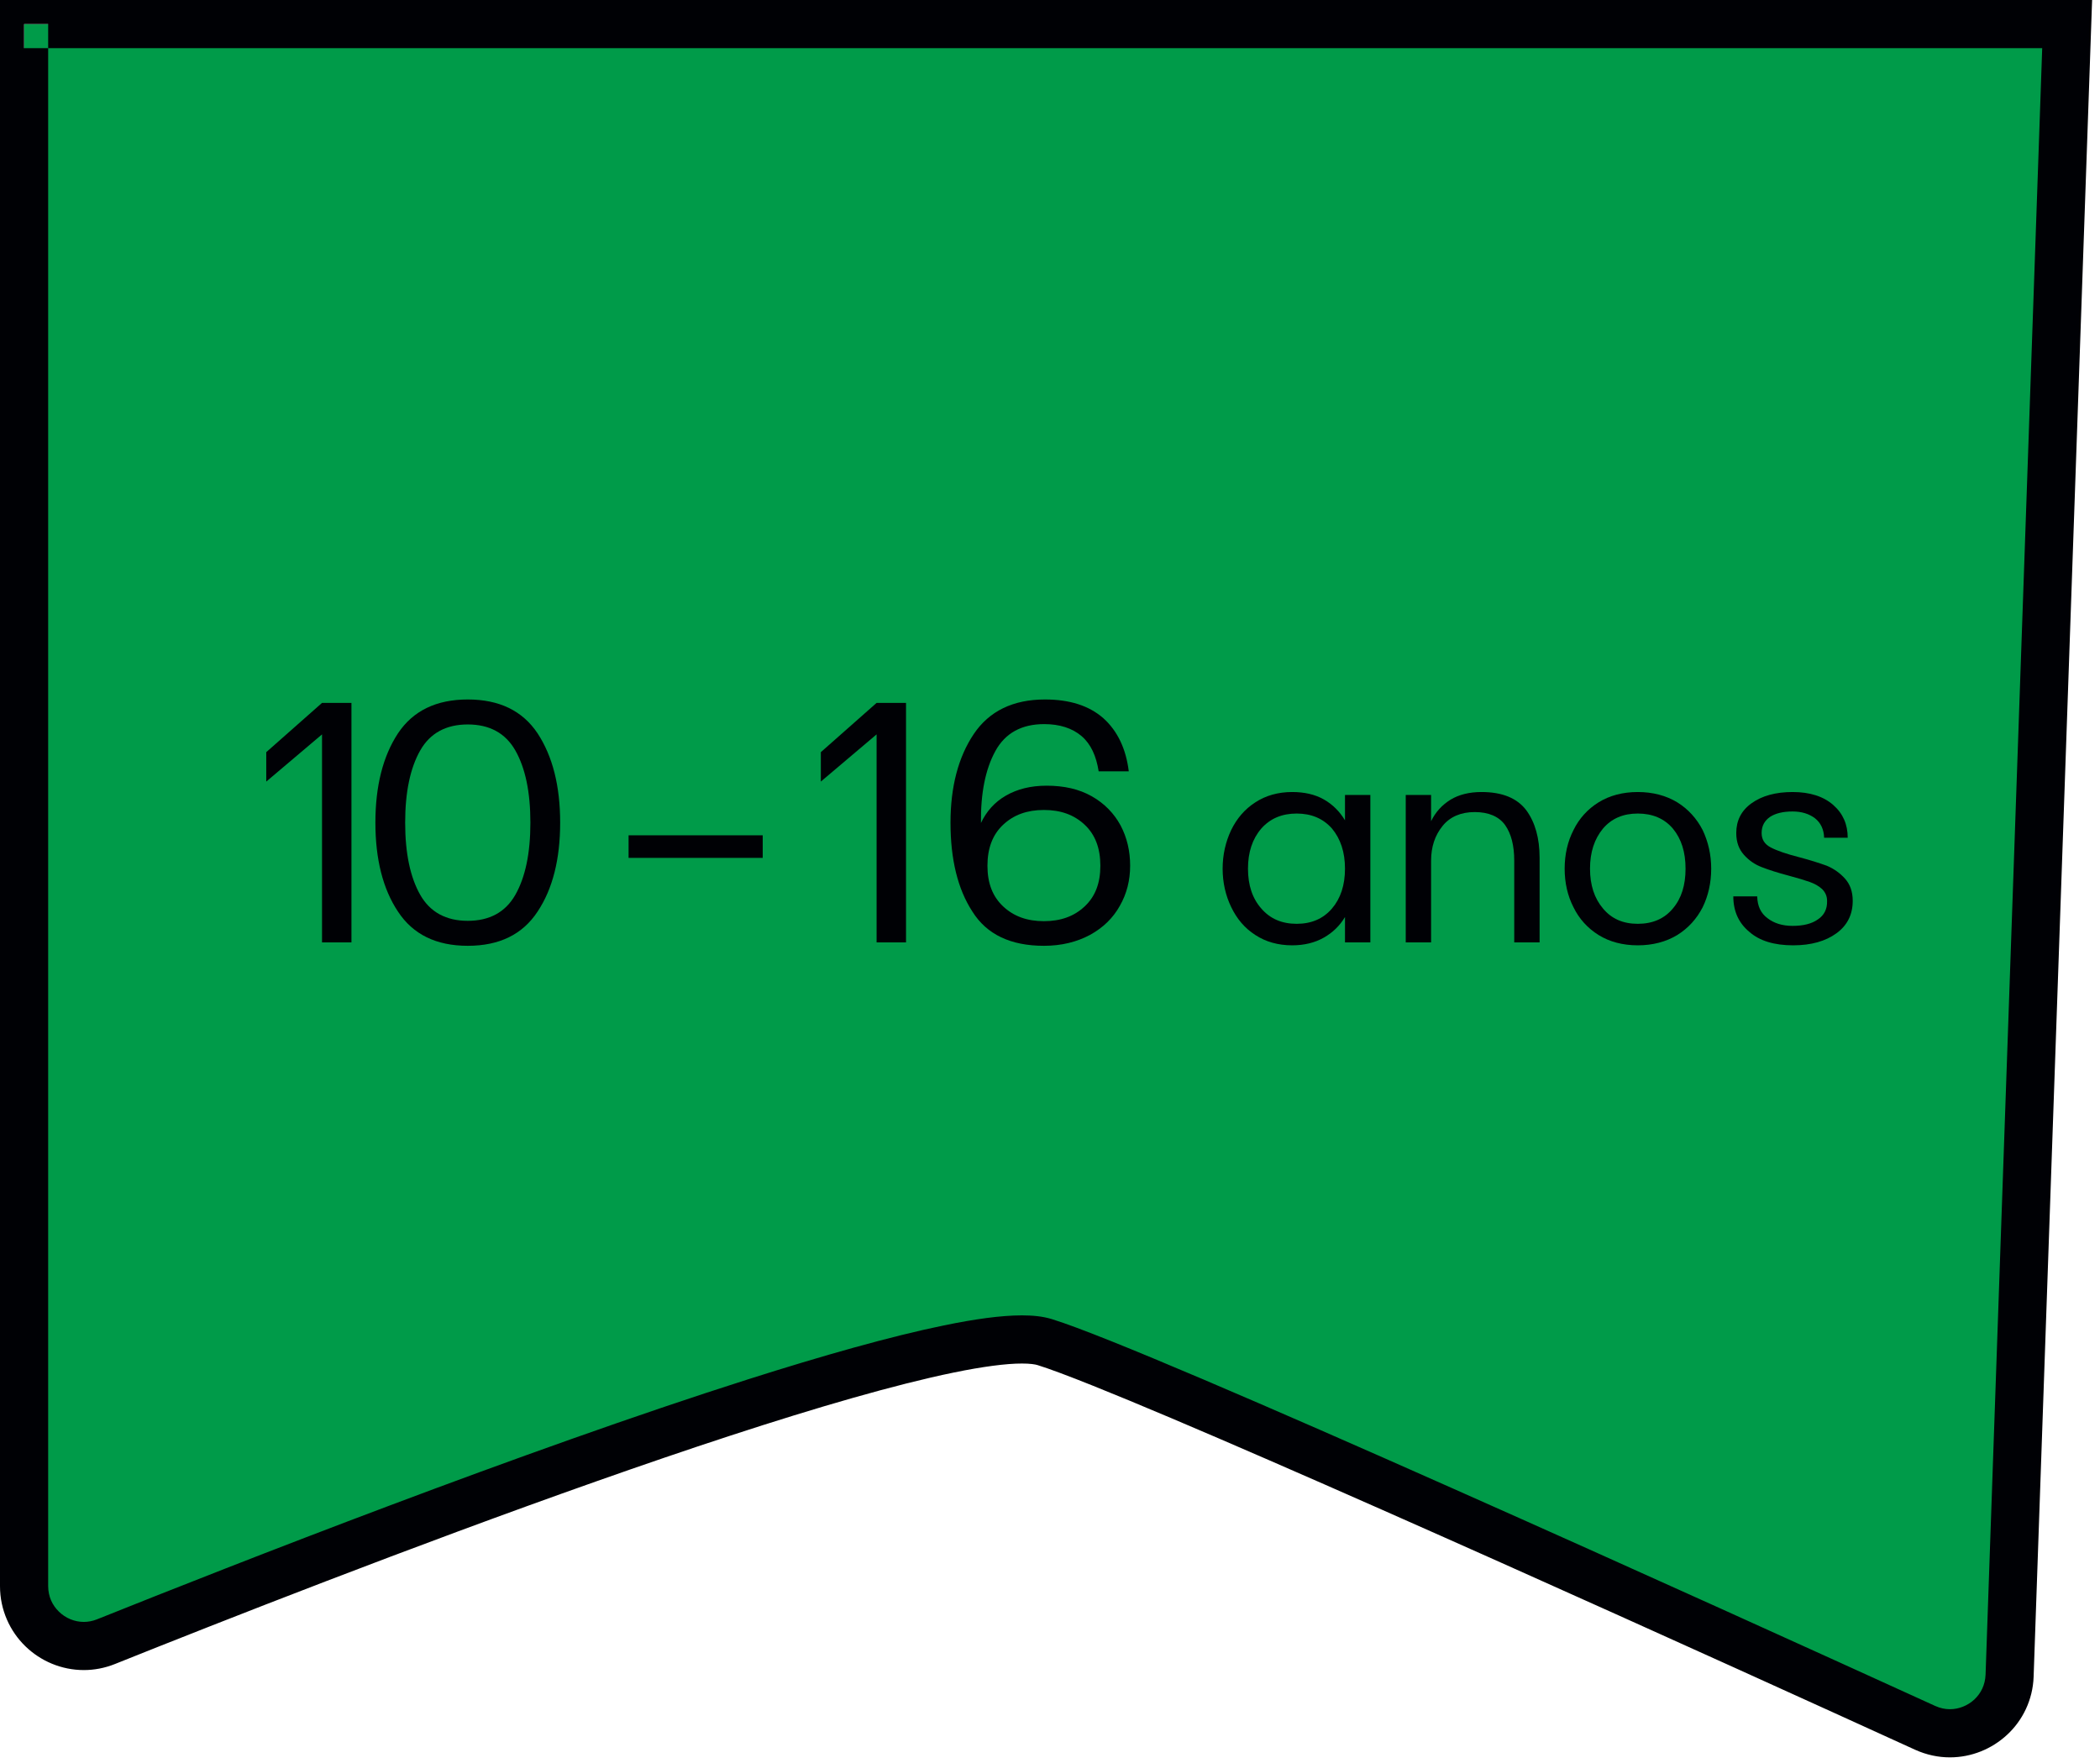 <?xml version="1.0" encoding="UTF-8"?>
<svg width="218px" height="183px" viewBox="0 0 218 183" version="1.1" xmlns="http://www.w3.org/2000/svg" xmlns:xlink="http://www.w3.org/1999/xlink">
    <title>splash-age-label</title>
    <g id="Page-1" stroke="none" stroke-width="1" fill="none" fill-rule="evenodd">
        <g id="splash-age-label">
            <path d="M2.5,2.5 L2.5,164.677 C2.5,169.066 6.94,172.066 11.01,170.433 C34.32,161.086 98.19,136.156 108.46,139.339 C118.66,142.499 177.68,169.272 199.85,179.383 C203.87,181.214 208.45,178.382 208.62,173.973 L214.59,2.5 L2.5,2.5 Z" id="Fill-1" fill="#009B49"></path>
            <path d="M2.5,2.5 L0,2.5 L0,164.677 C0,167.149 1.04,169.368 2.63,170.909 C4.22,172.455 6.38,173.383 8.7,173.385 C9.77,173.385 10.88,173.181 11.94,172.753 C22.89,168.365 42.8,160.531 61.86,153.807 C71.38,150.445 80.69,147.361 88.53,145.13 C92.45,144.015 96,143.113 99,142.497 C102,141.878 104.47,141.556 106.09,141.56 C106.9,141.556 107.49,141.648 107.72,141.726 C108.86,142.078 110.88,142.83 113.48,143.873 C122.62,147.531 139.13,154.777 155.75,162.2 C172.37,169.625 189.12,177.236 198.81,181.658 C199.99,182.193 201.22,182.448 202.42,182.448 C204.67,182.446 206.78,181.572 208.37,180.092 C209.96,178.618 211.03,176.481 211.11,174.067 L211.11,174.06 L217.18,0 L0,0 L0,2.5 L2.5,2.5 L2.5,5 L212,5 L206.12,173.886 L206.12,173.879 C206.07,174.943 205.64,175.794 204.96,176.437 C204.27,177.076 203.35,177.45 202.42,177.448 C201.92,177.447 201.41,177.346 200.89,177.108 C189.8,172.051 169.5,162.828 150.68,154.47 C141.28,150.29 132.24,146.328 124.91,143.207 C121.24,141.646 118,140.296 115.34,139.231 C112.67,138.165 110.62,137.391 109.2,136.951 C108.22,136.651 107.21,136.564 106.09,136.56 C103.87,136.564 101.18,136.948 98,137.599 C92.44,138.742 85.41,140.735 77.64,143.205 C54.36,150.614 24.5,162.332 10.08,168.113 C9.61,168.302 9.15,168.384 8.7,168.385 C7.74,168.387 6.8,167.991 6.12,167.324 C5.43,166.65 5.01,165.766 5,164.677 L5,2.5 L2.5,2.5 L2.5,5 L2.5,2.5 Z" id="Fill-2" fill="#000105"></path>
            <polygon id="Fill-3" fill="#000105" points="27.64 81.143 33.429 76.242 33.429 97.837 36.484 97.837 36.484 72.974 33.429 72.974 27.64 78.089"></polygon>
            <path d="M48.56,98.192 C51.828,98.192 54.243,97.02 55.806,94.64 C57.369,92.296 58.15,89.206 58.15,85.405 C58.15,81.605 57.369,78.515 55.806,76.135 C54.243,73.791 51.828,72.619 48.56,72.619 C45.292,72.619 42.877,73.791 41.314,76.135 C39.751,78.515 38.97,81.605 38.97,85.405 C38.97,89.206 39.751,92.296 41.314,94.64 C42.877,97.02 45.292,98.192 48.56,98.192 Z M42.06,85.405 C42.06,82.209 42.593,79.722 43.623,77.911 C44.653,76.1 46.322,75.212 48.56,75.212 C50.798,75.212 52.467,76.1 53.497,77.911 C54.527,79.722 55.06,82.209 55.06,85.405 C55.06,88.602 54.527,91.088 53.497,92.9 C52.467,94.711 50.798,95.599 48.56,95.599 C46.322,95.599 44.653,94.711 43.623,92.9 C42.593,91.088 42.06,88.602 42.06,85.405 Z" id="Fill-4" fill="#000105"></path>
            <polygon id="Fill-5" fill="#000105" points="65.253 89.064 79.177 89.064 79.177 86.72 65.253 86.72"></polygon>
            <polygon id="Fill-6" fill="#000105" points="85.21 81.143 90.999 76.242 90.999 97.837 94.054 97.837 94.054 72.974 90.999 72.974 85.21 78.089"></polygon>
            <path d="M98.671,85.405 C98.671,89.206 99.417,92.296 100.945,94.64 C102.436,97.02 104.923,98.192 108.368,98.192 C110.179,98.192 111.778,97.801 113.163,97.055 C114.513,96.31 115.543,95.315 116.253,94.036 C116.963,92.793 117.319,91.408 117.319,89.881 C117.319,88.353 116.999,86.968 116.324,85.69 C115.649,84.446 114.655,83.416 113.341,82.67 C112.026,81.925 110.464,81.569 108.652,81.569 C106.983,81.569 105.598,81.925 104.425,82.599 C103.253,83.274 102.401,84.233 101.833,85.441 C101.797,82.351 102.294,79.865 103.324,77.982 C104.354,76.1 106.059,75.176 108.403,75.176 C110.002,75.176 111.316,75.602 112.275,76.419 C113.234,77.236 113.802,78.479 114.051,80.078 L117.177,80.078 C116.892,77.733 116.004,75.886 114.548,74.572 C113.056,73.258 111.032,72.619 108.474,72.619 C105.171,72.619 102.685,73.826 101.087,76.206 C99.488,78.586 98.671,81.676 98.671,85.405 Z M102.507,89.881 C102.507,88.069 103.04,86.649 104.141,85.619 C105.242,84.588 106.628,84.091 108.368,84.091 C110.108,84.091 111.494,84.588 112.595,85.619 C113.696,86.649 114.228,88.069 114.228,89.881 C114.228,91.692 113.696,93.077 112.595,94.107 C111.494,95.137 110.108,95.635 108.368,95.635 C106.628,95.635 105.242,95.137 104.141,94.107 C103.04,93.077 102.507,91.692 102.507,89.881 Z" id="Fill-7" fill="#000105"></path>
            <path d="M126.921,90.185 C126.921,91.623 127.227,92.97 127.808,94.164 C128.39,95.388 129.216,96.368 130.318,97.072 C131.39,97.776 132.675,98.143 134.144,98.143 C135.399,98.143 136.501,97.867 137.419,97.347 C138.338,96.827 139.072,96.123 139.623,95.205 L139.623,97.837 L142.256,97.837 L142.256,82.533 L139.623,82.533 L139.623,85.165 C139.072,84.247 138.338,83.512 137.419,82.992 C136.501,82.472 135.399,82.227 134.144,82.227 C132.675,82.227 131.39,82.594 130.318,83.298 C129.216,84.002 128.39,84.981 127.808,86.175 C127.227,87.399 126.921,88.746 126.921,90.185 Z M129.553,90.185 C129.553,88.471 130.012,87.093 130.931,86.022 C131.849,84.981 133.073,84.461 134.604,84.461 C136.134,84.461 137.358,84.981 138.276,86.022 C139.164,87.093 139.623,88.471 139.623,90.185 C139.623,91.899 139.164,93.276 138.276,94.317 C137.358,95.388 136.134,95.909 134.604,95.909 C133.073,95.909 131.849,95.388 130.931,94.317 C130.012,93.276 129.553,91.899 129.553,90.185 Z" id="Fill-8" fill="#000105"></path>
            <path d="M145.929,97.837 L148.561,97.837 L148.561,89.358 C148.561,87.92 148.959,86.726 149.755,85.747 C150.52,84.798 151.652,84.308 153.091,84.308 C154.529,84.308 155.601,84.767 156.244,85.655 C156.886,86.573 157.192,87.797 157.192,89.358 L157.192,97.837 L159.825,97.837 L159.825,89.052 C159.825,87.032 159.366,85.379 158.447,84.124 C157.498,82.869 155.968,82.227 153.795,82.227 C152.509,82.227 151.438,82.502 150.581,83.022 C149.693,83.573 149.02,84.308 148.561,85.257 L148.561,82.533 L145.929,82.533 L145.929,97.837 Z" id="Fill-9" fill="#000105"></path>
            <path d="M170.017,98.143 C171.578,98.143 172.956,97.776 174.119,97.072 C175.251,96.368 176.139,95.388 176.751,94.194 C177.333,93.001 177.639,91.654 177.639,90.185 C177.639,88.746 177.333,87.399 176.751,86.175 C176.139,84.981 175.251,84.002 174.119,83.298 C172.956,82.594 171.578,82.227 170.017,82.227 C168.456,82.227 167.079,82.594 165.946,83.298 C164.814,84.002 163.926,84.981 163.345,86.175 C162.732,87.369 162.426,88.716 162.426,90.185 C162.426,91.654 162.732,93.001 163.345,94.194 C163.926,95.388 164.814,96.368 165.946,97.072 C167.079,97.776 168.456,98.143 170.017,98.143 Z M165.059,90.185 C165.059,88.471 165.518,87.093 166.405,86.022 C167.293,84.981 168.487,84.461 170.017,84.461 C171.548,84.461 172.772,84.981 173.66,86.022 C174.547,87.093 174.976,88.471 174.976,90.185 C174.976,91.899 174.547,93.276 173.66,94.317 C172.772,95.388 171.548,95.909 170.017,95.909 C168.487,95.909 167.293,95.388 166.405,94.317 C165.518,93.276 165.059,91.899 165.059,90.185 Z" id="Fill-10" fill="#000105"></path>
            <path d="M182.414,93.062 L179.934,93.062 C179.934,94.592 180.485,95.817 181.587,96.735 C182.658,97.684 184.189,98.143 186.148,98.143 C188.015,98.143 189.515,97.714 190.647,96.888 C191.78,96.062 192.331,94.929 192.331,93.521 C192.331,92.572 192.055,91.807 191.535,91.225 C191.014,90.644 190.372,90.185 189.637,89.879 C188.872,89.603 187.923,89.297 186.76,88.991 C185.444,88.654 184.464,88.318 183.822,87.981 C183.179,87.644 182.873,87.155 182.873,86.481 C182.873,85.747 183.179,85.196 183.76,84.798 C184.342,84.43 185.107,84.247 186.087,84.247 C187.035,84.247 187.801,84.492 188.413,84.951 C189.025,85.441 189.331,86.114 189.362,86.971 L191.81,86.971 C191.81,85.594 191.321,84.461 190.31,83.573 C189.3,82.686 187.892,82.227 186.087,82.227 C184.311,82.227 182.903,82.625 181.832,83.39 C180.761,84.155 180.24,85.196 180.24,86.481 C180.24,87.43 180.516,88.165 181.036,88.746 C181.557,89.328 182.169,89.756 182.903,90.032 C183.607,90.307 184.556,90.613 185.719,90.919 C186.637,91.164 187.341,91.379 187.862,91.562 C188.382,91.746 188.811,91.991 189.147,92.297 C189.484,92.633 189.668,93.031 189.668,93.521 C189.698,94.378 189.362,95.021 188.719,95.449 C188.076,95.909 187.188,96.123 186.087,96.123 C185.015,96.123 184.158,95.847 183.485,95.327 C182.781,94.807 182.444,94.072 182.414,93.062 Z" id="Fill-11" fill="#000105"></path>
        </g>
    </g>
</svg>
